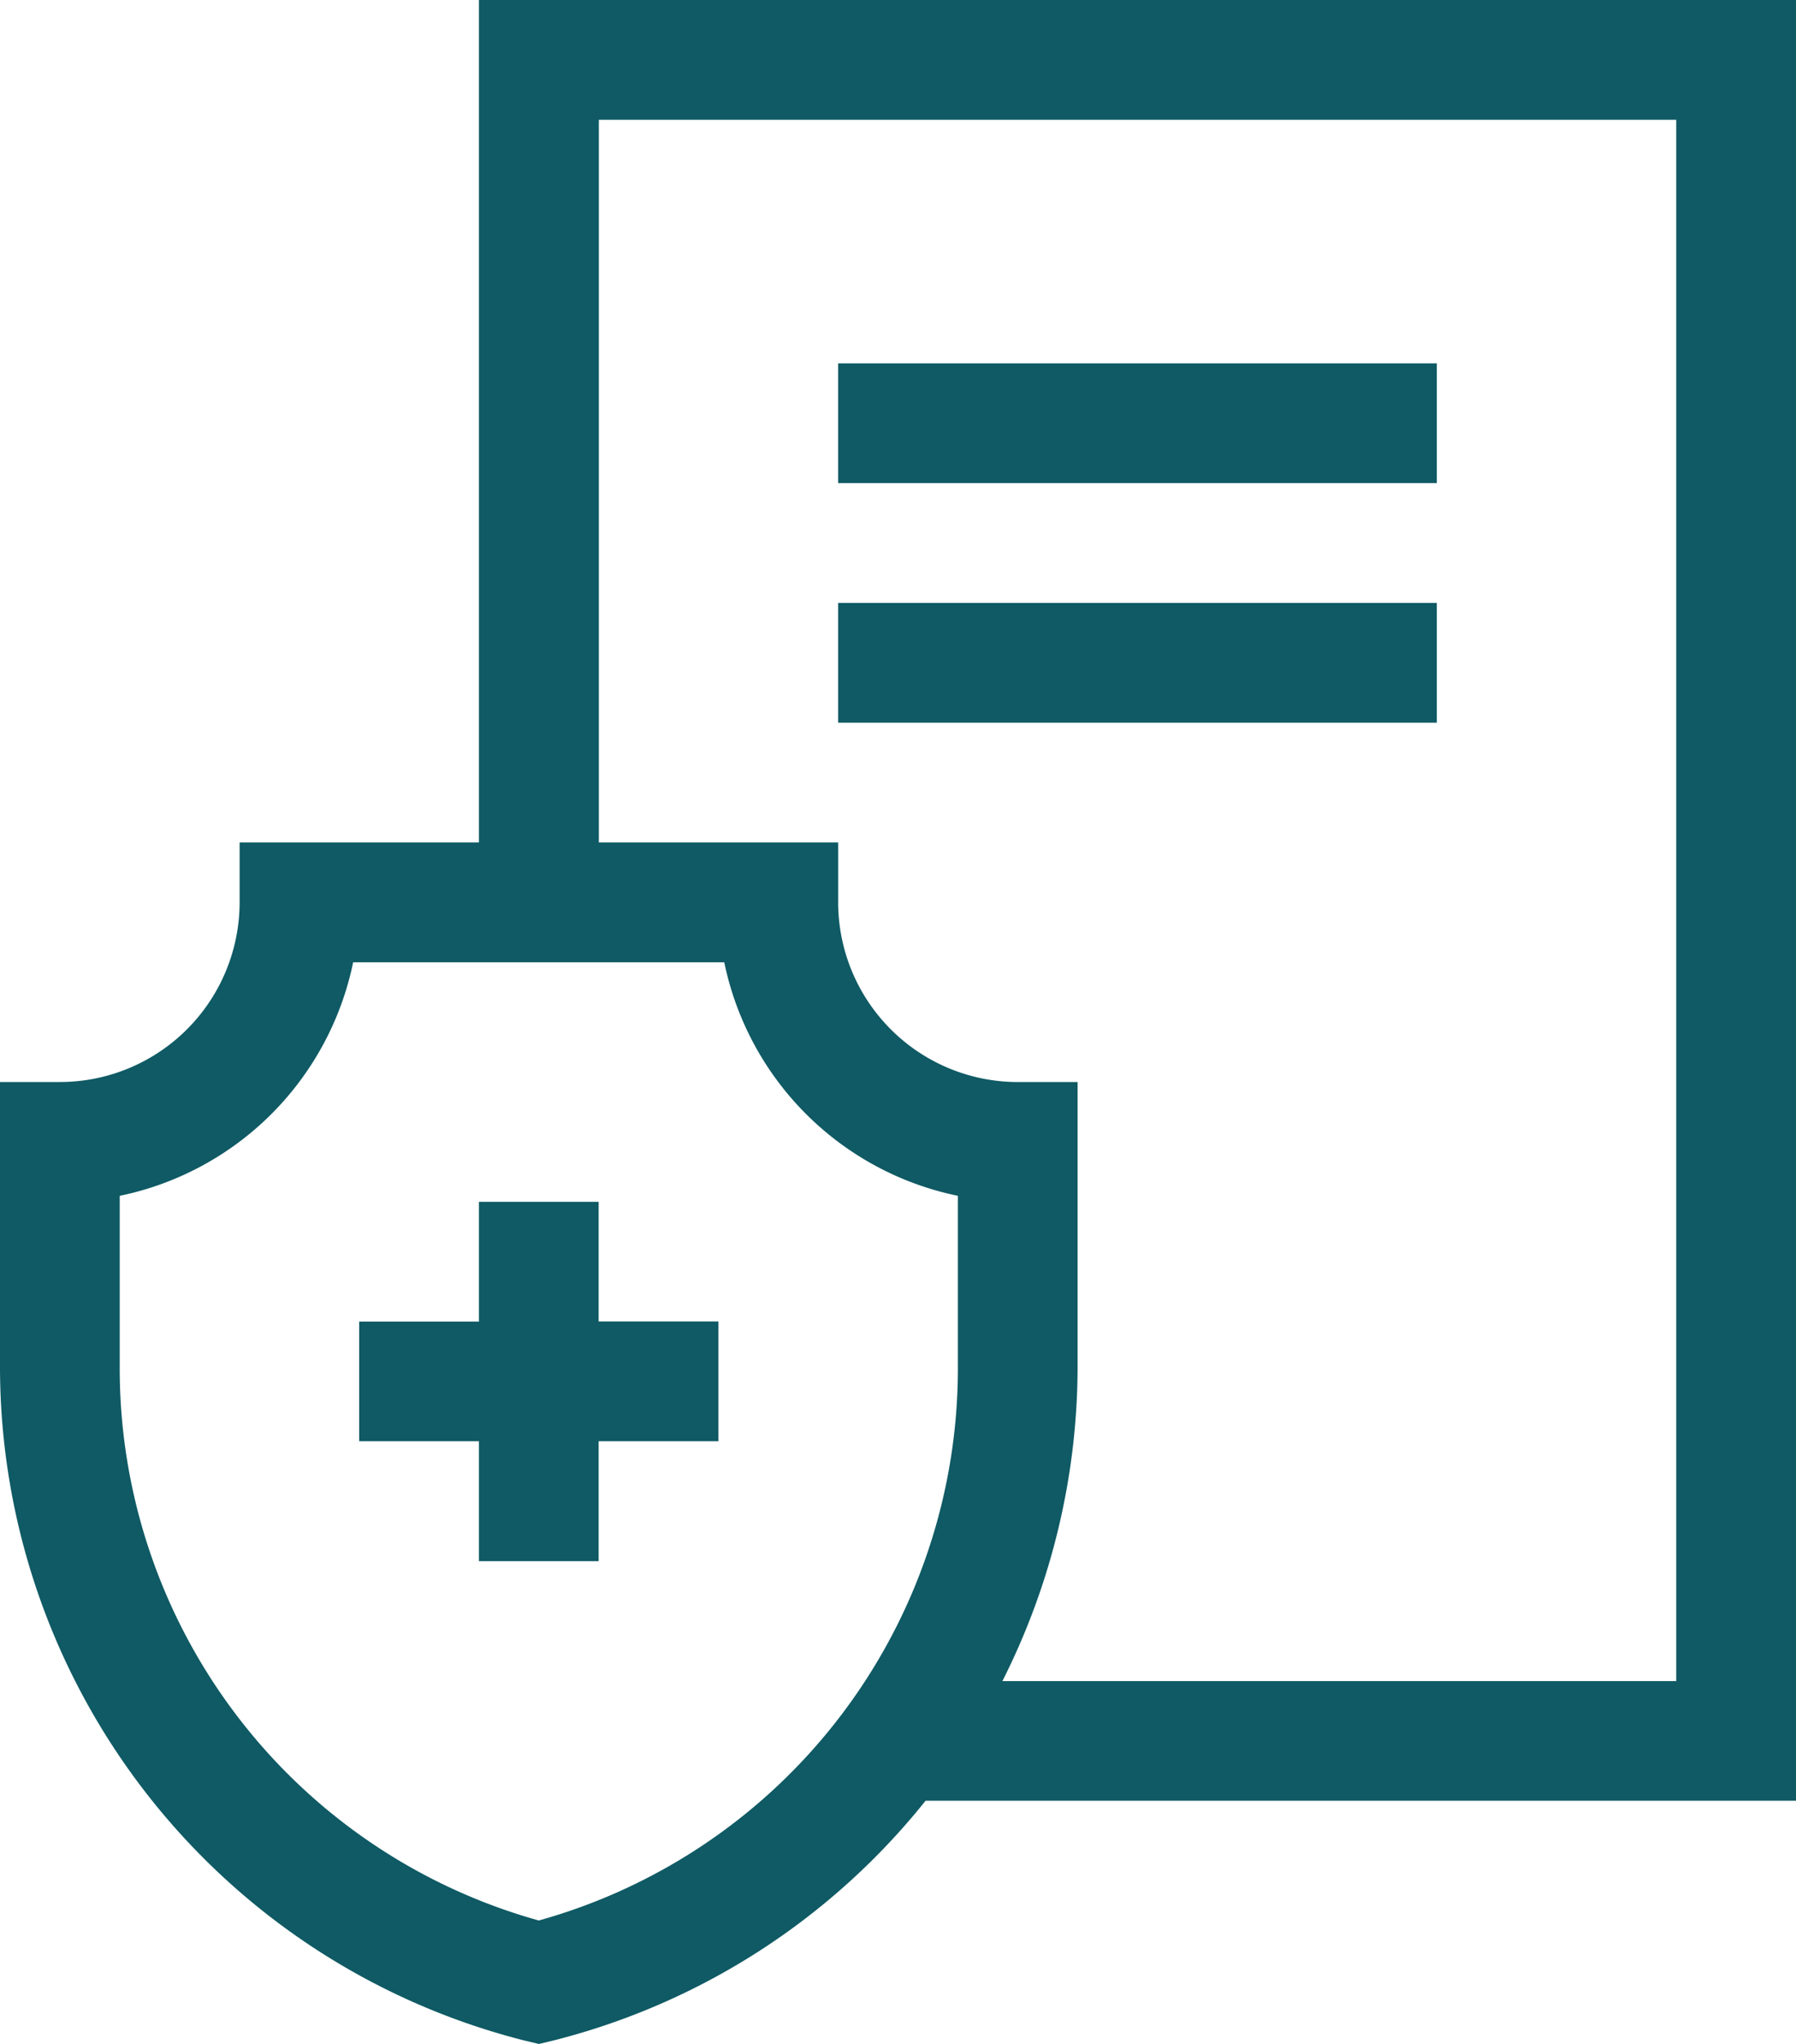 <svg height="58.915" viewBox="0 0 51.785 58.915" width="51.785" xmlns="http://www.w3.org/2000/svg"><g fill="#0f5a64" transform="translate(-30.981)"><path d="m46.1 58.81.419.1.419-.1a20.01 20.01 0 0 0 10.73-6.91h25.1v-51.9h-37.978v24.281h-6.9v1.726a5.184 5.184 0 0 1 -5.178 5.178h-1.731v8.206a20.037 20.037 0 0 0 15.119 19.419zm2.143-55.358h31.07v45h-19.43a20.137 20.137 0 0 0 2.169-9.056v-8.21h-1.726a5.184 5.184 0 0 1 -5.178-5.178v-1.727h-6.9v-20.829zm-13.81 31.013a8.658 8.658 0 0 0 6.731-6.731h10.7a8.658 8.658 0 0 0 6.736 6.731v4.927a16.519 16.519 0 0 1 -12.084 15.959 16.519 16.519 0 0 1 -12.083-15.959z"/><path d="m124.433 311.357h3.452v-3.457h3.452v-3.452h-3.452v-3.448h-3.452v3.452h-3.452v3.448h3.452z" transform="translate(-79.643 -266.362)"/><path d="m240.981 91h17.262v3.452h-17.262z" transform="translate(-185.834 -80.528)"/><path d="m240.981 151h17.262v3.452h-17.262z" transform="translate(-185.834 -133.623)"/></g></svg>